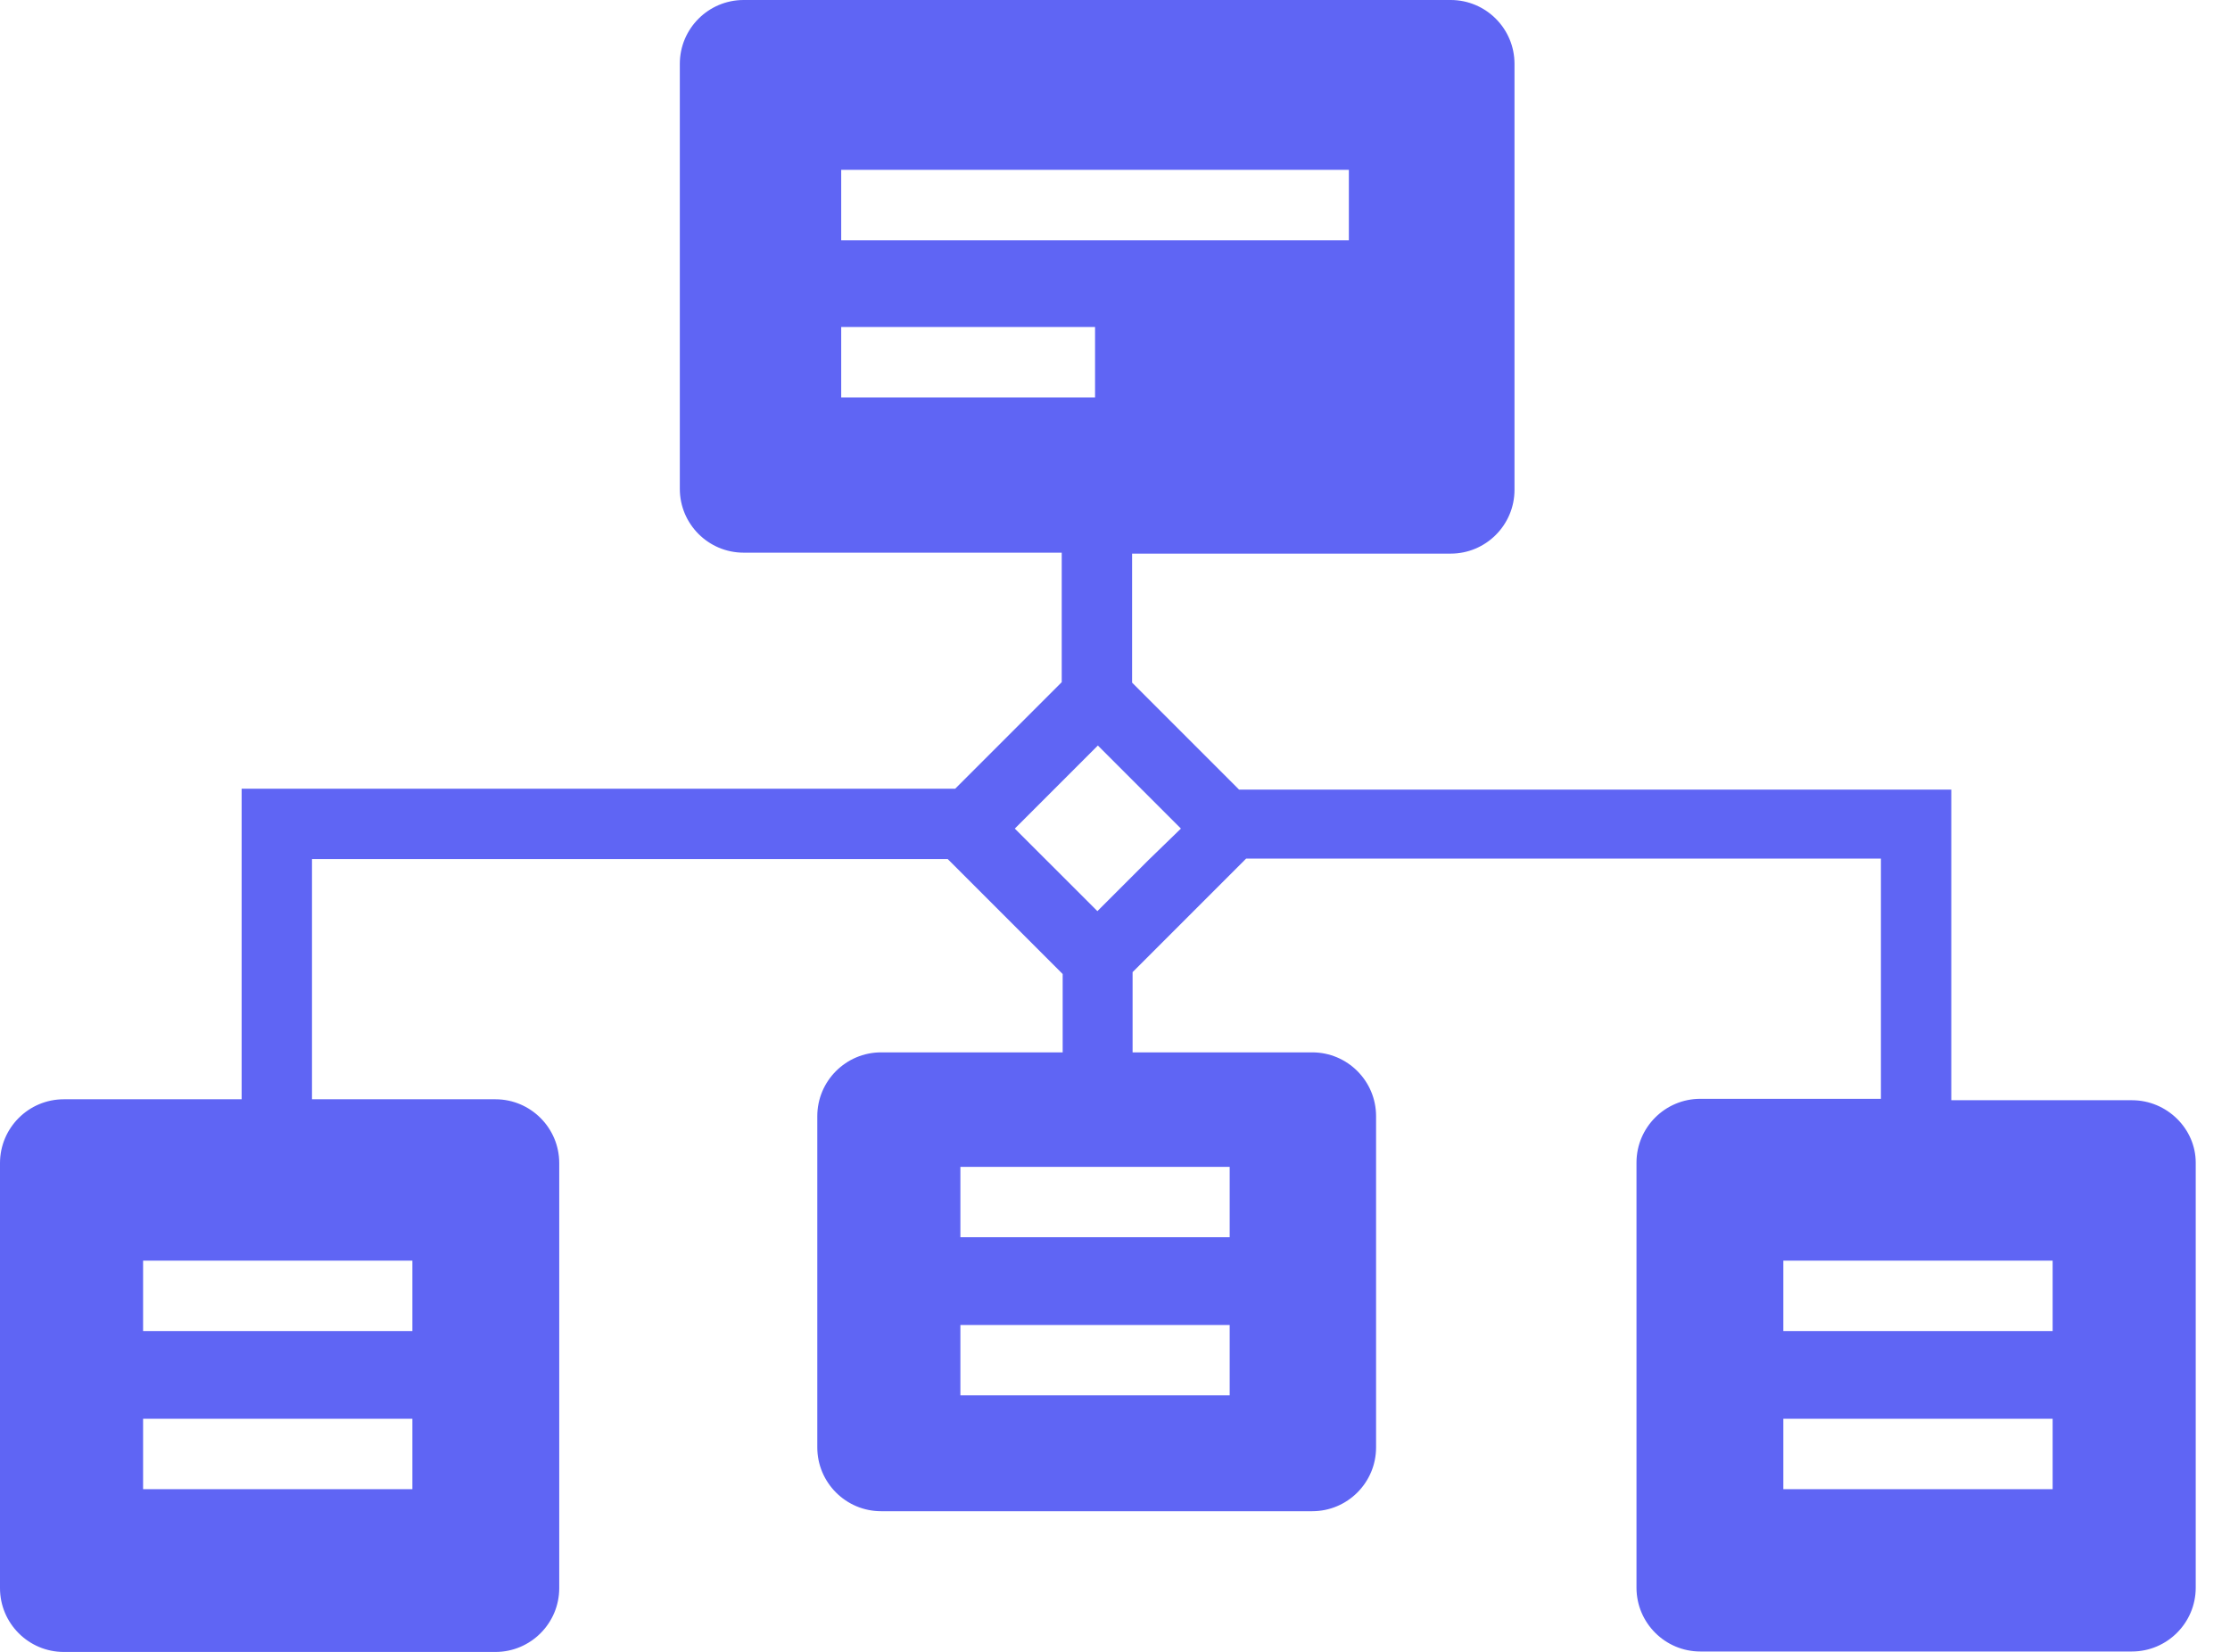 <?xml version="1.0" encoding="UTF-8"?>
<svg xmlns="http://www.w3.org/2000/svg" width="54" height="40" viewBox="0 0 54 40" fill="none">
  <path d="M51.625 26.642H47.251V19.121H30.005L27.414 16.53V13.406H35.129C35.981 13.406 36.674 12.713 36.674 11.861V1.545C36.674 0.693 35.981 0 35.129 0H18.007C17.155 0 16.462 0.693 16.462 1.545V11.838C16.462 12.69 17.155 13.383 18.007 13.383H25.71V16.519L23.131 19.098H5.851V26.619H1.545C0.693 26.619 0 27.312 0 28.164V38.457C0 39.309 0.693 40.002 1.545 40.002H11.997C12.849 40.002 13.542 39.309 13.542 38.457V28.164C13.542 27.312 12.849 26.619 11.997 26.619H7.555V20.802H22.949L25.733 23.586V25.483H21.336C20.484 25.483 19.791 26.176 19.791 27.028V35.049C19.791 35.901 20.484 36.594 21.336 36.594H31.777C32.629 36.594 33.322 35.901 33.322 35.049V27.028C33.322 26.176 32.629 25.483 31.777 25.483H27.426V23.54L30.175 20.791H45.547V26.608H41.173C40.321 26.608 39.628 27.301 39.628 28.153V38.446C39.628 39.298 40.321 39.991 41.173 39.991H51.625C52.477 39.991 53.17 39.298 53.17 38.446V28.153C53.17 27.335 52.477 26.642 51.625 26.642ZM9.986 36.06H3.465V34.356H9.986V36.06ZM9.986 30.527V32.231H3.465V30.527H9.986ZM20.37 4.113H32.663V5.817H20.37V4.113ZM20.37 9.623V7.919H26.517V9.623H20.37ZM29.777 33.788H23.256V32.084H29.777V33.788ZM29.777 28.255V29.959H23.256V28.255H29.777ZM27.812 20.825L26.574 22.063L25.335 20.825L24.574 20.064L25.517 19.121L26.585 18.053L28.596 20.064L27.812 20.825ZM49.705 36.06H43.184V34.356H49.705V36.06ZM49.705 32.231H43.184V30.527H49.705V32.231Z" fill="#5F65F4"></path>
</svg>
